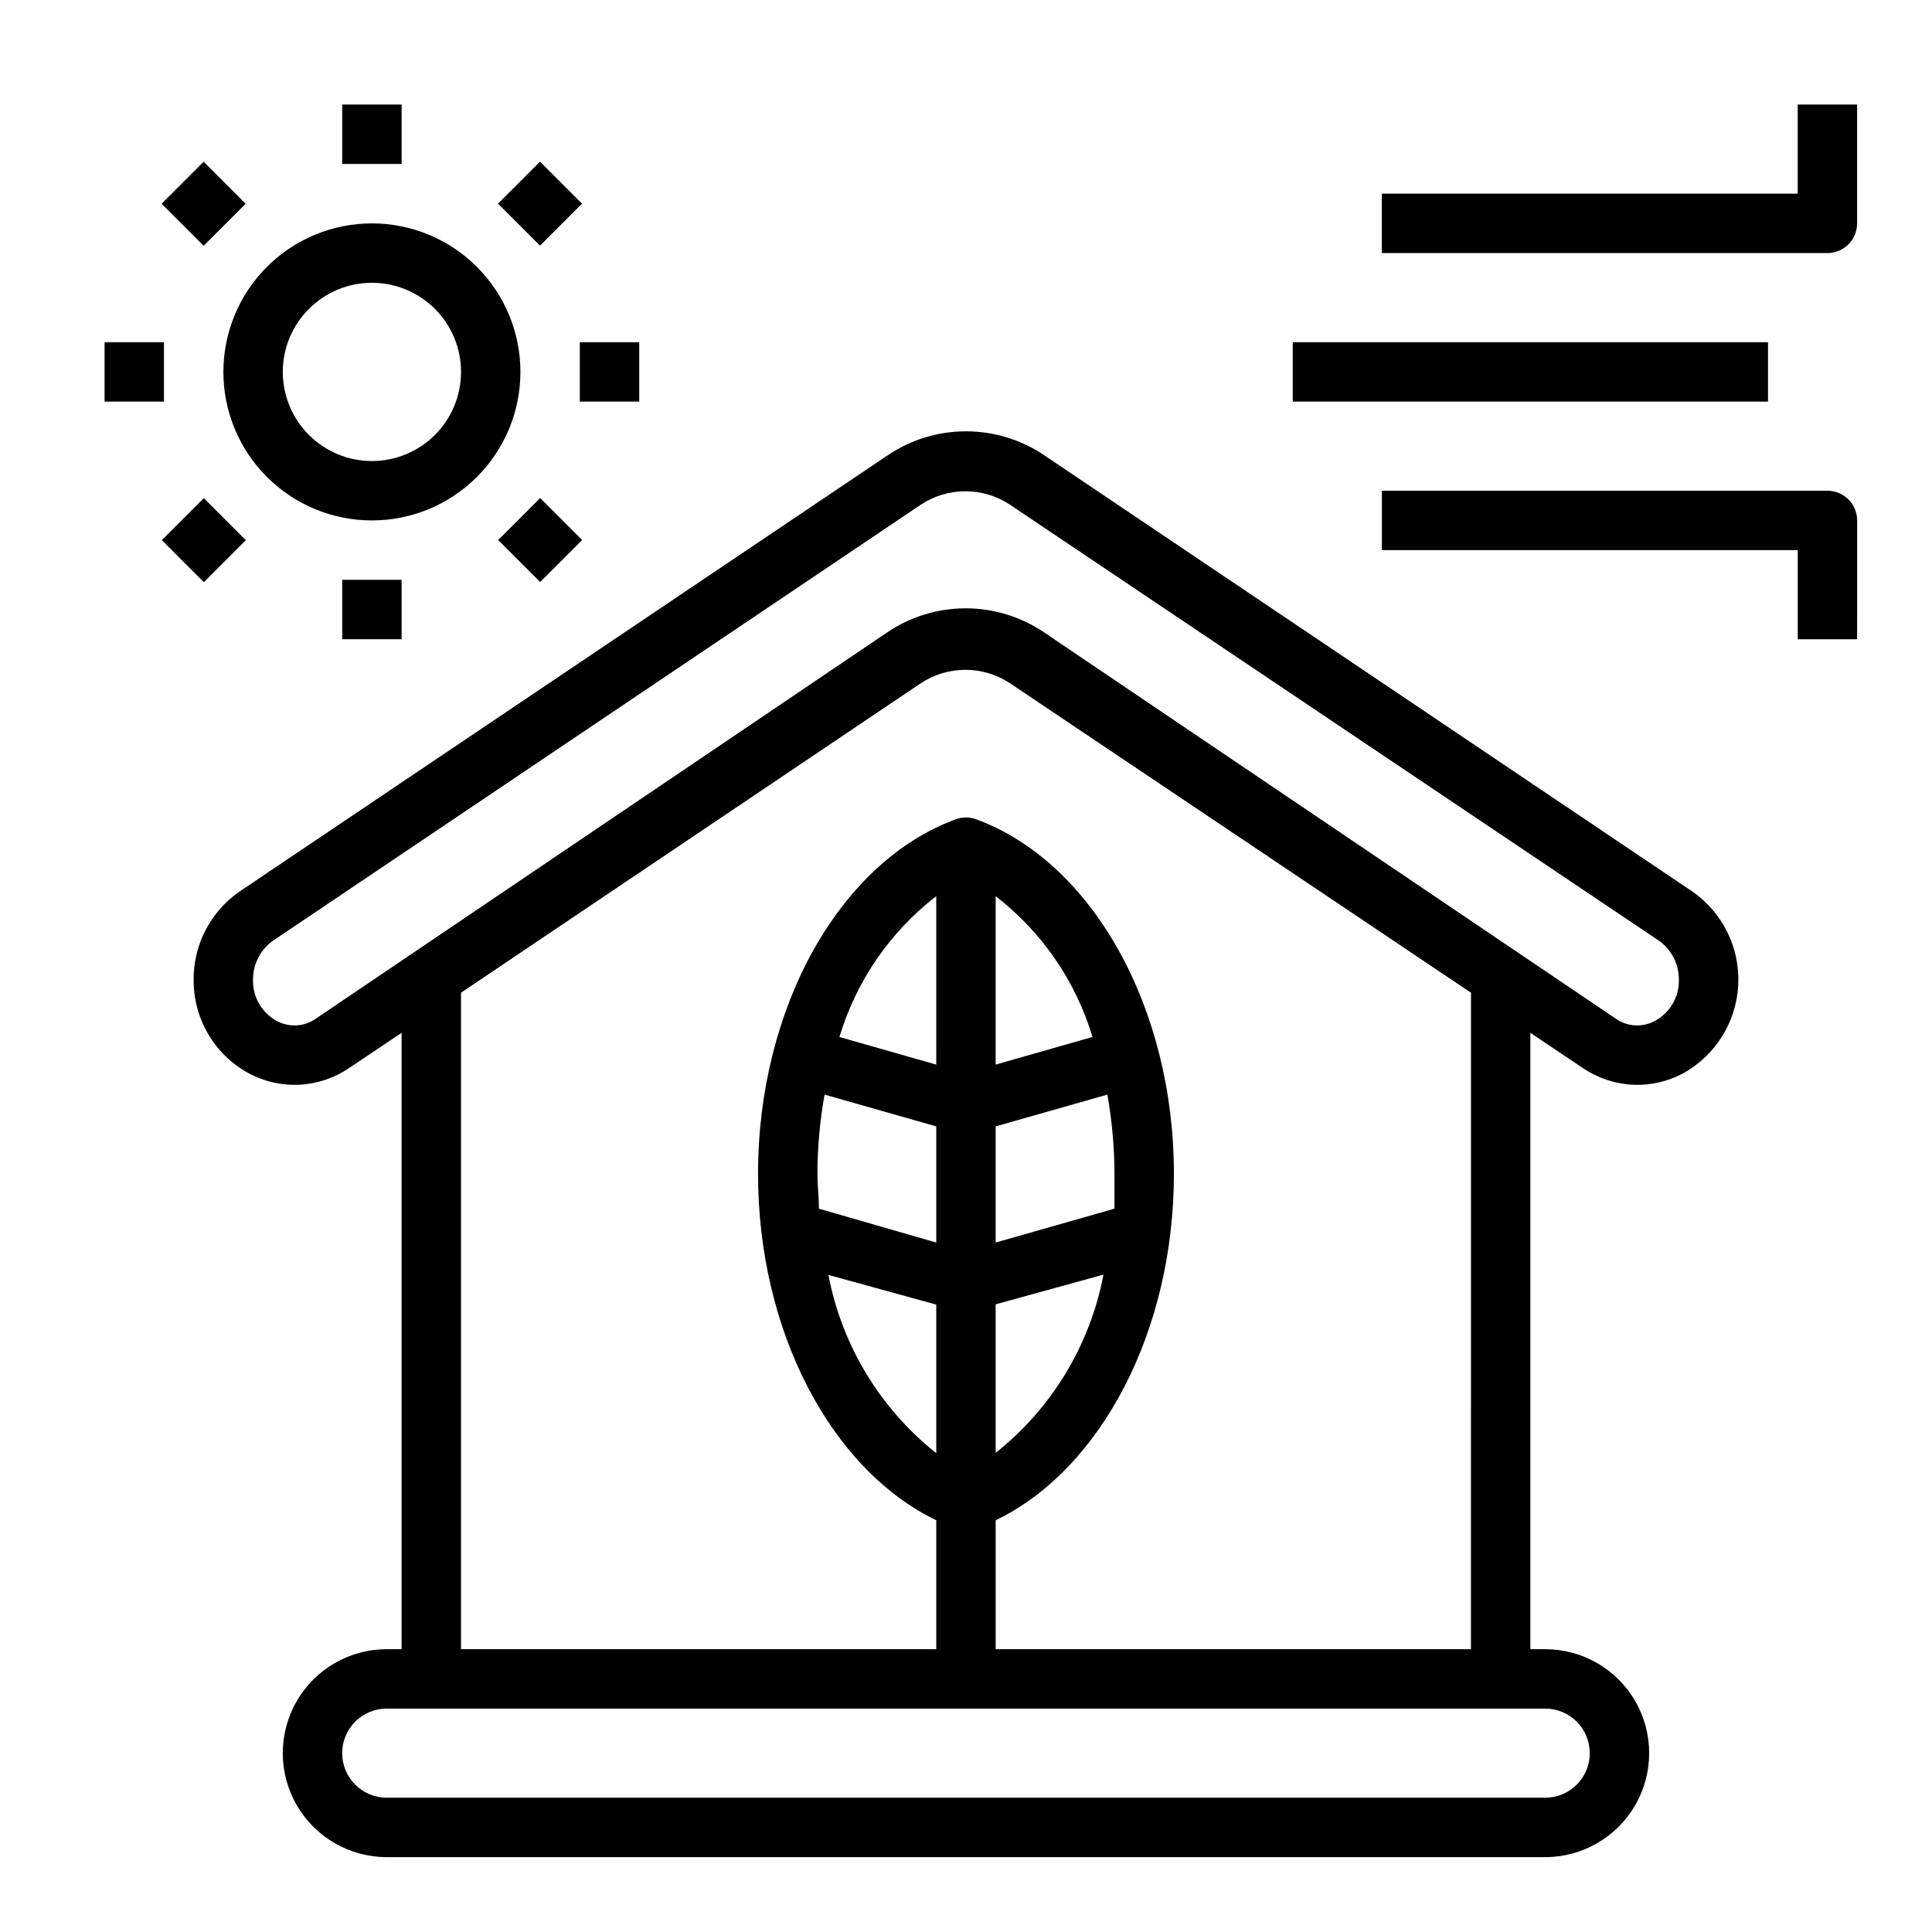 <?xml version="1.0" encoding="UTF-8"?>
<!-- Uploaded to: ICON Repo, www.svgrepo.com, Generator: ICON Repo Mixer Tools -->
<svg fill="#000000" width="800px" height="800px" version="1.1" viewBox="144 144 512 512" xmlns="http://www.w3.org/2000/svg">
 <g>
  <path d="m195.32 403.62c-0.047 5.062 1.285 10.047 3.848 14.414 2.566 4.367 6.269 7.957 10.719 10.383 4.148 2.234 8.832 3.289 13.539 3.039 4.711-0.25 9.258-1.793 13.145-4.457l13.855-9.289v163.34h-3.938c-9.84 0-18.938 5.25-23.859 13.777-4.922 8.523-4.922 19.027 0 27.551 4.922 8.523 14.02 13.777 23.859 13.777h307.01c9.844 0 18.938-5.254 23.859-13.777 4.922-8.523 4.922-19.027 0-27.551-4.922-8.527-14.016-13.777-23.859-13.777h-3.938v-163.34l13.855 9.289c3.891 2.664 8.438 4.207 13.145 4.457 4.707 0.25 9.391-0.805 13.543-3.039 8.57-4.777 14.07-13.637 14.551-23.434 0.48-9.801-4.129-19.152-12.191-24.746l-171.69-115.56c-6.137-4.152-13.375-6.375-20.781-6.375-7.41 0-14.648 2.223-20.785 6.375l-171.69 115.56c-7.688 5.293-12.258 14.047-12.203 23.383zm369.98 204.67h0.004c0.082 3.184-1.121 6.269-3.348 8.555-2.223 2.281-5.273 3.57-8.461 3.566h-307.01c-6.519 0-11.805-5.285-11.805-11.809 0-6.519 5.285-11.805 11.805-11.805h307.01c6.519 0 11.809 5.285 11.809 11.805zm-157.44-118.63 28.574-7.871c-3.551 18.66-13.691 35.426-28.574 47.23zm31.488-34.559v9.211l-31.488 8.973v-30.777l29.598-8.422c1.238 6.938 1.871 13.969 1.891 21.016zm-31.488-28.969v-44.633c12.242 9.449 21.219 22.5 25.664 37.312zm-15.742 0-25.664-7.32c4.445-14.812 13.418-27.863 25.66-37.312zm0 16.375v30.781l-31.094-8.973c0-3.07-0.395-6.141-0.395-9.211l-0.004-0.004c0.02-7.047 0.652-14.078 1.891-21.016zm0 47.23v39.359l-0.004 0.004c-14.879-11.809-25.023-28.57-28.574-47.234zm141.7 91.316h-125.95v-34.164c28.023-13.539 47.23-50.301 47.23-91.789 0-44.004-21.57-82.656-52.426-93.992-1.73-0.625-3.625-0.625-5.356 0-30.855 11.336-52.426 49.988-52.426 93.992 0 41.484 19.207 78.246 47.23 91.789v34.164h-125.95v-173.97l121.86-82.023c3.504-2.316 7.609-3.551 11.809-3.551 4.199 0 8.305 1.234 11.809 3.551l122.18 82.023zm-317.48-187.75 171.69-115.56c3.504-2.316 7.609-3.551 11.809-3.551 4.199 0 8.305 1.234 11.809 3.551l172 115.56c3.328 2.375 5.297 6.223 5.273 10.312 0.121 4.496-2.277 8.688-6.219 10.863-3.324 1.879-7.438 1.664-10.547-0.551l-151.46-102.34v-0.004c-6.137-4.152-13.375-6.371-20.785-6.371-7.406 0-14.645 2.219-20.781 6.371l-151.38 102.34v0.004c-3.109 2.215-7.223 2.43-10.547 0.551-3.91-2.195-6.277-6.383-6.141-10.863-0.02-4.09 1.945-7.938 5.273-10.312z"/>
  <path d="m242.56 281.92c10.438 0 20.449-4.148 27.832-11.527 7.379-7.383 11.527-17.395 11.527-27.832 0-10.441-4.148-20.449-11.527-27.832-7.383-7.383-17.395-11.527-27.832-11.527-10.441 0-20.449 4.144-27.832 11.527-7.383 7.383-11.527 17.391-11.527 27.832 0 10.438 4.144 20.449 11.527 27.832 7.383 7.379 17.391 11.527 27.832 11.527zm0-62.977c6.262 0 12.27 2.488 16.699 6.918 4.43 4.43 6.918 10.434 6.918 16.699 0 6.262-2.488 12.27-6.918 16.699-4.43 4.43-10.438 6.918-16.699 6.918-6.266 0-12.27-2.488-16.699-6.918-4.43-4.43-6.918-10.438-6.918-16.699 0-6.266 2.488-12.27 6.918-16.699s10.434-6.918 16.699-6.918z"/>
  <path d="m234.69 171.71h15.742v15.742h-15.742z"/>
  <path d="m234.69 297.66h15.742v15.742h-15.742z"/>
  <path d="m297.66 234.69h15.742v15.742h-15.742z"/>
  <path d="m171.71 234.69h15.742v15.742h-15.742z"/>
  <path d="m275.98 197.97 11.133-11.133 11.133 11.133-11.133 11.133z"/>
  <path d="m186.88 287.15 11.133-11.133 11.133 11.133-11.133 11.133z"/>
  <path d="m276.02 287.11 11.133-11.133 11.133 11.133-11.133 11.133z"/>
  <path d="m186.84 198 11.133-11.133 11.133 11.133-11.133 11.133z"/>
  <path d="m620.41 195.32h-110.21v15.746h118.08c2.086 0 4.09-0.828 5.566-2.305 1.473-1.477 2.305-3.481 2.305-5.566v-31.488h-15.746z"/>
  <path d="m628.29 274.05h-118.08v15.742h110.21v23.617h15.742l0.004-31.488c0-2.086-0.832-4.09-2.305-5.566-1.477-1.477-3.481-2.305-5.566-2.305z"/>
  <path d="m486.59 234.69h125.95v15.742h-125.95z"/>
 </g>
</svg>